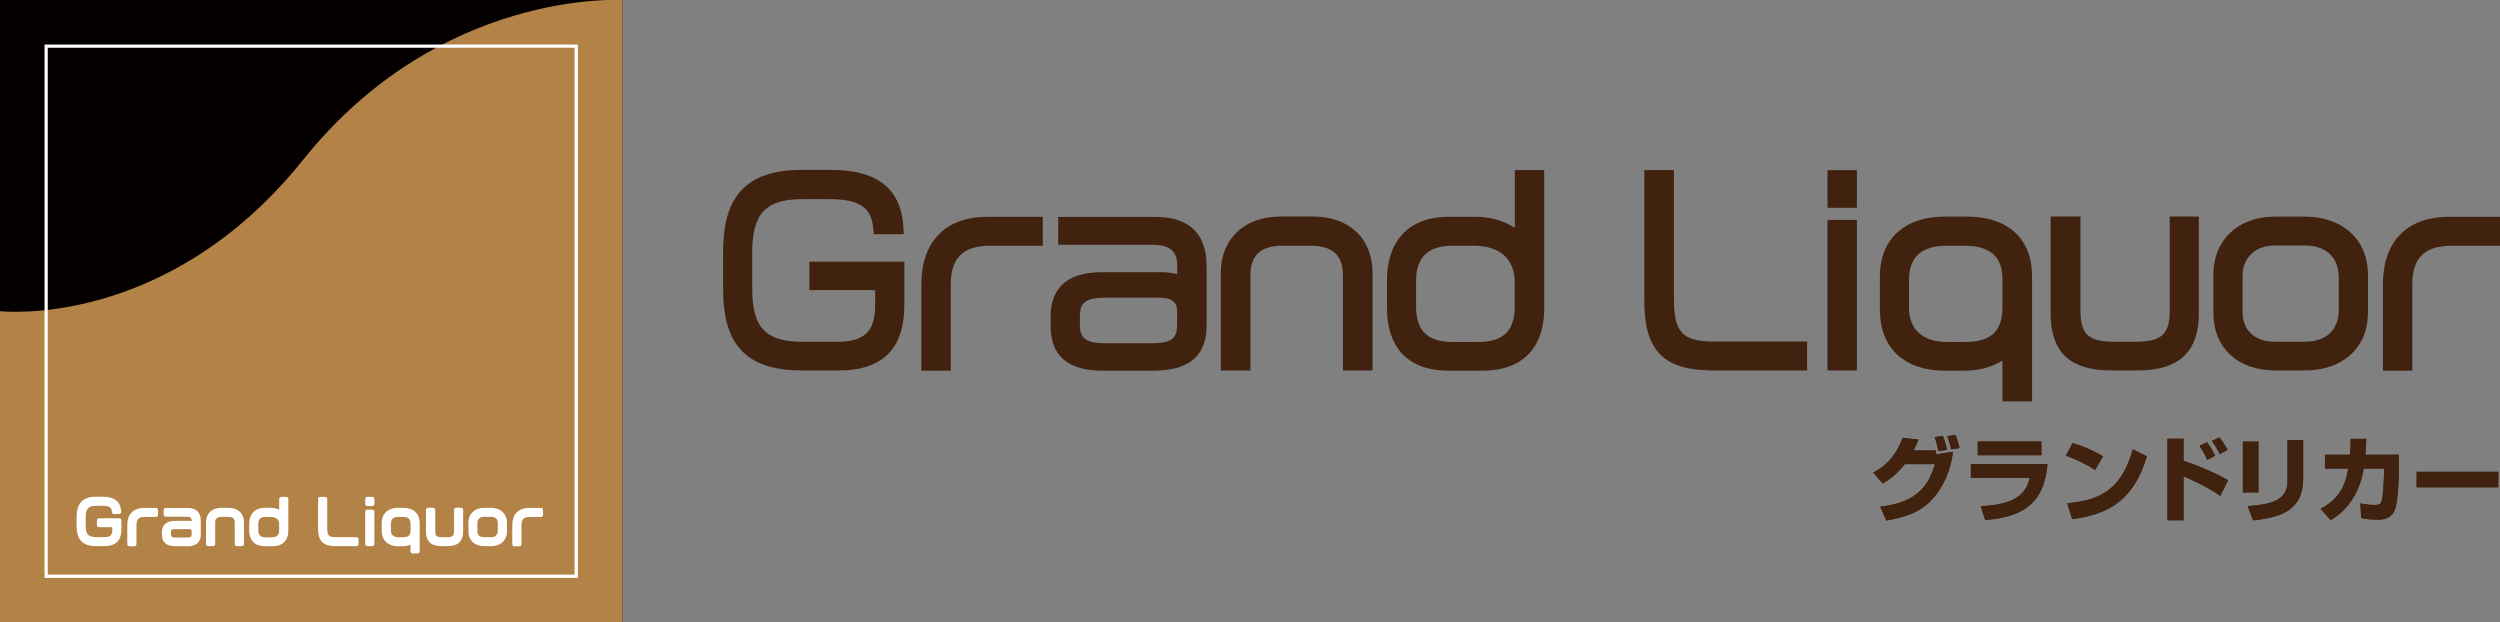 <?xml version="1.0" encoding="UTF-8"?><svg xmlns="http://www.w3.org/2000/svg" viewBox="0 0 296.95 73.92"><rect x="0" y="0" width="296.95" height="73.92" fill="#808080" stroke="none"/><defs><style>.b{fill:#b28247;}.b,.c,.d,.e,.f{stroke-width:0px;}.c{mix-blend-mode:difference;}.c,.g{fill:#fff;}.d{fill:#231815;}.h{fill:none;stroke:#40220f;stroke-miterlimit:10;}.e{fill:#040000;}.i{isolation:isolate;}.g{stroke:#fff;stroke-linecap:round;stroke-linejoin:round;stroke-width:.5px;}.f{fill:#40220f;}</style></defs><g class="i"><g id="a"><rect class="e" y="0" width="73.92" height="73.92"/><path class="b" d="M73.92,73.92H0v-36.96s19.78,2.29,36.03-18.01S73.92,0,73.92,0v73.92Z"/><path class="c" d="M68.64,68.64H5.29V5.29h63.35v63.35ZM5.67,68.25h62.58V5.67H5.67v62.58Z"/><path class="g" d="M12.44,64.62h-1.02c-1.58,0-2.07-.78-2.07-2.16v-1.03c0-1.38.49-2.18,2.07-2.18h.8c1.3,0,1.88.51,1.93,1.56h-.6c-.05-.6-.3-.98-1.35-.98h-.76c-1.14,0-1.51.52-1.51,1.6v1.03c0,1.06.35,1.59,1.51,1.59h.99c.93,0,1.16-.48,1.16-1.14v-.54h-1.83v-.56h2.41v1.08c0,1.05-.45,1.72-1.73,1.72Z"/><path class="g" d="M17.18,61.15c-.84,0-1.22.41-1.22,1.19v2.3h-.59v-2.28c0-1.2.68-1.78,1.72-1.78h1.43v.57h-1.35Z"/><path class="g" d="M22.25,64.63h-1.43c-.97,0-1.34-.41-1.34-1.13v-.26c0-.68.34-1.12,1.32-1.12h1.66c.22,0,.39.04.55.1v-.39c0-.39-.16-.7-.82-.7h-2.5v-.54h2.62c.89,0,1.29.45,1.29,1.25v1.67c0,.72-.38,1.13-1.34,1.13ZM23.01,63.11c0-.37-.22-.51-.64-.51h-1.49c-.63,0-.82.2-.82.64v.22c0,.41.16.64.82.64h1.3c.62,0,.83-.18.83-.64v-.35Z"/><path class="g" d="M28.13,64.62v-2.55c0-.68-.43-.93-1.01-.93h-.8c-.58,0-1.01.24-1.01.93v2.55h-.59v-2.6c0-.89.6-1.45,1.55-1.45h.91c.95,0,1.55.57,1.55,1.45v2.6h-.59Z"/><path class="g" d="M32.4,64.63h-.95c-1.12,0-1.6-.66-1.6-1.62v-.82c0-.96.53-1.62,1.59-1.62h.77c.47,0,.89.16,1.2.43v-1.73h.59v3.74c0,.95-.48,1.62-1.6,1.62ZM33.41,62.28c0-.66-.42-1.13-1.26-1.13h-.6c-.73,0-1.12.37-1.12,1.1v.72c0,.76.4,1.1,1.12,1.1h.73c.74,0,1.13-.35,1.13-1.1v-.68Z"/><path class="g" d="M39.85,64.62c-1.33,0-1.82-.49-1.82-1.84v-3.51h.59v3.49c0,.99.3,1.29,1.23,1.29h2.49v.57h-2.49Z"/><path class="g" d="M43.63,59.85v-.58h.59v.58h-.59ZM43.63,64.62v-3.84h.59v3.84h-.59Z"/><path class="g" d="M49.01,65.49v-1.25c-.28.24-.67.39-1.18.39h-.54c-1.04,0-1.7-.55-1.7-1.58v-.91c0-1.05.69-1.57,1.69-1.57h.62c1.01,0,1.7.5,1.7,1.55v3.37h-.59ZM49.01,62.2c0-.79-.51-1.05-1.16-1.05h-.51c-.67,0-1.16.3-1.16,1.07v.78c0,.67.44,1.07,1.18,1.07h.5c.85,0,1.16-.4,1.16-1.1v-.77Z"/><path class="g" d="M53.17,64.62h-.74c-1.08,0-1.58-.44-1.58-1.48v-2.58h.6v2.53c0,.75.33.97,1.05.97h.61c.74,0,1.07-.22,1.07-.97v-2.53h.58v2.58c0,1.01-.49,1.48-1.58,1.48Z"/><path class="g" d="M58.31,64.62h-.82c-.96,0-1.6-.57-1.6-1.47v-1.1c0-.85.61-1.48,1.6-1.48h.82c.95,0,1.66.53,1.66,1.53v1.01c0,.99-.7,1.52-1.66,1.52ZM59.38,62.16c0-.68-.46-1.02-1.05-1.02h-.85c-.66,0-1.02.45-1.02.95v1.01c0,.57.36.96,1.02.96h.85c.61,0,1.05-.35,1.05-1.02v-.88Z"/><path class="g" d="M62.91,61.15c-.84,0-1.22.41-1.22,1.19v2.3h-.59v-2.28c0-1.2.68-1.78,1.72-1.78h1.43v.57h-1.35Z"/><path class="d" d="M99.55,43.5h-4.34c-6.72,0-8.82-3.3-8.82-9.18v-4.37c0-5.88,2.1-9.27,8.82-9.27h3.42c5.54,0,8.01,2.16,8.2,6.64h-2.58c-.22-2.55-1.29-4.17-5.74-4.17h-3.22c-4.84,0-6.44,2.21-6.44,6.8v4.37c0,4.51,1.51,6.78,6.44,6.78h4.2c3.98,0,4.96-2.04,4.96-4.84v-2.3h-7.81v-2.38h10.28v4.62c0,4.48-1.9,7.31-7.36,7.31Z"/><path class="d" d="M117.61,28.69c-3.56,0-5.18,1.76-5.18,5.07v9.77h-2.49v-9.72c0-5.12,2.91-7.56,7.34-7.56h6.08v2.44h-5.74Z"/><path class="d" d="M137.1,43.53h-6.1c-4.12,0-5.71-1.76-5.71-4.82v-1.09c0-2.88,1.46-4.79,5.63-4.79h7.06c.92,0,1.68.17,2.35.42v-1.68c0-1.65-.7-3-3.5-3h-10.64v-2.3h11.14c3.78,0,5.49,1.93,5.49,5.32v7.11c0,3.05-1.62,4.82-5.71,4.82ZM140.32,37.04c0-1.57-.92-2.18-2.72-2.18h-6.33c-2.69,0-3.5.84-3.5,2.74v.95c0,1.76.7,2.72,3.5,2.72h5.52c2.66,0,3.53-.76,3.53-2.72v-1.51Z"/><path class="d" d="M160.01,43.5v-10.86c0-2.88-1.82-3.95-4.28-3.95h-3.42c-2.46,0-4.28,1.04-4.28,3.95v10.86h-2.52v-11.09c0-3.78,2.58-6.19,6.58-6.19h3.86c4.06,0,6.58,2.41,6.58,6.19v11.09h-2.52Z"/><path class="d" d="M176.08,43.53h-4.03c-4.79,0-6.8-2.83-6.8-6.89v-3.47c0-4.09,2.24-6.92,6.78-6.92h3.28c2.02,0,3.81.67,5.12,1.82v-7.36h2.49v15.93c0,4.06-2.04,6.89-6.83,6.89ZM180.42,33.51c0-2.83-1.79-4.82-5.35-4.82h-2.58c-3.11,0-4.79,1.57-4.79,4.68v3.05c0,3.22,1.71,4.7,4.79,4.7h3.11c3.14,0,4.82-1.48,4.82-4.7v-2.91Z"/><path class="d" d="M203.57,43.5c-5.68,0-7.76-2.07-7.76-7.84v-14.95h2.52v14.87c0,4.2,1.29,5.49,5.24,5.49h10.58v2.44h-10.58Z"/><path class="d" d="M217.57,24.18v-3.47h2.49v3.47h-2.49ZM217.57,43.5v-16.88h2.49v16.88h-2.49Z"/><path class="d" d="M238.35,47.17v-5.32c-1.2,1.01-2.86,1.68-5.04,1.68h-2.3c-4.42,0-7.22-2.35-7.22-6.75v-3.89c0-4.45,2.94-6.66,7.2-6.66h2.66c4.28,0,7.22,2.13,7.22,6.61v14.34h-2.52ZM238.35,33.17c0-3.36-2.16-4.48-4.96-4.48h-2.18c-2.86,0-4.96,1.26-4.96,4.54v3.33c0,2.86,1.88,4.56,5.01,4.56h2.13c3.61,0,4.96-1.71,4.96-4.68v-3.28Z"/><path class="d" d="M253.95,43.5h-3.16c-4.59,0-6.72-1.88-6.72-6.3v-10.98h2.55v10.75c0,3.19,1.4,4.12,4.48,4.12h2.58c3.14,0,4.54-.95,4.54-4.12v-10.75h2.46v10.98c0,4.28-2.1,6.3-6.72,6.3Z"/><path class="d" d="M273.71,43.5h-3.5c-4.09,0-6.8-2.44-6.8-6.27v-4.7c0-3.61,2.6-6.3,6.8-6.3h3.5c4.06,0,7.06,2.27,7.06,6.5v4.31c0,4.23-3,6.47-7.06,6.47ZM278.3,33c0-2.91-1.96-4.34-4.48-4.34h-3.61c-2.83,0-4.34,1.93-4.34,4.06v4.28c0,2.41,1.54,4.09,4.34,4.09h3.61c2.6,0,4.48-1.48,4.48-4.34v-3.75Z"/><path class="d" d="M291.21,28.69c-3.56,0-5.18,1.76-5.18,5.07v9.77h-2.49v-9.72c0-5.12,2.91-7.56,7.34-7.56h6.08v2.44h-5.74Z"/><path class="f" d="M99.55,43.5h-4.34c-6.72,0-8.82-3.3-8.82-9.18v-4.37c0-5.88,2.1-9.27,8.82-9.27h3.42c5.54,0,8.01,2.16,8.2,6.64h-2.58c-.22-2.55-1.29-4.17-5.74-4.17h-3.22c-4.84,0-6.44,2.21-6.44,6.8v4.37c0,4.51,1.51,6.78,6.44,6.78h4.2c3.98,0,4.96-2.04,4.96-4.84v-2.3h-7.81v-2.38h10.28v4.62c0,4.48-1.9,7.31-7.36,7.31Z"/><path class="f" d="M117.61,28.69c-3.56,0-5.18,1.76-5.18,5.07v9.77h-2.49v-9.72c0-5.12,2.91-7.56,7.34-7.56h6.08v2.44h-5.74Z"/><path class="f" d="M137.1,43.53h-6.1c-4.12,0-5.71-1.76-5.71-4.82v-1.09c0-2.88,1.46-4.79,5.63-4.79h7.06c.92,0,1.68.17,2.35.42v-1.68c0-1.65-.7-3-3.5-3h-10.64v-2.3h11.14c3.78,0,5.49,1.93,5.49,5.32v7.11c0,3.05-1.62,4.82-5.71,4.82ZM140.32,37.04c0-1.57-.92-2.18-2.72-2.18h-6.33c-2.69,0-3.5.84-3.5,2.74v.95c0,1.76.7,2.72,3.5,2.72h5.52c2.66,0,3.53-.76,3.53-2.72v-1.51Z"/><path class="f" d="M160.01,43.5v-10.86c0-2.88-1.82-3.95-4.28-3.95h-3.42c-2.46,0-4.28,1.04-4.28,3.95v10.86h-2.52v-11.09c0-3.78,2.58-6.19,6.58-6.19h3.86c4.06,0,6.58,2.41,6.58,6.19v11.09h-2.52Z"/><path class="f" d="M176.08,43.53h-4.03c-4.79,0-6.8-2.83-6.8-6.89v-3.47c0-4.09,2.24-6.92,6.78-6.92h3.28c2.02,0,3.81.67,5.12,1.82v-7.36h2.49v15.93c0,4.06-2.04,6.89-6.83,6.89ZM180.42,33.51c0-2.83-1.79-4.82-5.35-4.82h-2.58c-3.11,0-4.79,1.57-4.79,4.68v3.05c0,3.22,1.71,4.7,4.79,4.7h3.11c3.14,0,4.82-1.48,4.82-4.7v-2.91Z"/><path class="f" d="M203.57,43.5c-5.68,0-7.76-2.07-7.76-7.84v-14.95h2.52v14.87c0,4.2,1.29,5.49,5.24,5.49h10.58v2.44h-10.58Z"/><path class="f" d="M217.57,24.18v-3.47h2.49v3.47h-2.49ZM217.57,43.5v-16.88h2.49v16.88h-2.49Z"/><path class="f" d="M238.35,47.17v-5.32c-1.2,1.01-2.86,1.68-5.04,1.68h-2.3c-4.42,0-7.22-2.35-7.22-6.75v-3.89c0-4.45,2.94-6.66,7.2-6.66h2.66c4.28,0,7.22,2.13,7.22,6.61v14.34h-2.52ZM238.35,33.17c0-3.36-2.16-4.48-4.96-4.48h-2.18c-2.86,0-4.96,1.26-4.96,4.54v3.33c0,2.86,1.88,4.56,5.01,4.56h2.13c3.61,0,4.96-1.71,4.96-4.68v-3.28Z"/><path class="f" d="M253.95,43.5h-3.16c-4.59,0-6.72-1.88-6.72-6.3v-10.98h2.55v10.75c0,3.19,1.4,4.12,4.48,4.12h2.58c3.14,0,4.54-.95,4.54-4.12v-10.75h2.46v10.98c0,4.28-2.1,6.3-6.72,6.3Z"/><path class="f" d="M273.71,43.5h-3.5c-4.09,0-6.8-2.44-6.8-6.27v-4.7c0-3.61,2.6-6.3,6.8-6.3h3.5c4.06,0,7.06,2.27,7.06,6.5v4.31c0,4.23-3,6.47-7.06,6.47ZM278.3,33c0-2.91-1.96-4.34-4.48-4.34h-3.61c-2.83,0-4.34,1.93-4.34,4.06v4.28c0,2.41,1.54,4.09,4.34,4.09h3.61c2.6,0,4.48-1.48,4.48-4.34v-3.75Z"/><path class="f" d="M291.21,28.69c-3.56,0-5.18,1.76-5.18,5.07v9.77h-2.49v-9.72c0-5.12,2.91-7.56,7.34-7.56h6.08v2.44h-5.74Z"/><path class="h" d="M99.55,43.5h-4.34c-6.72,0-8.82-3.3-8.82-9.18v-4.37c0-5.88,2.1-9.27,8.82-9.27h3.42c5.54,0,8.01,2.16,8.2,6.64h-2.58c-.22-2.55-1.29-4.17-5.74-4.17h-3.22c-4.84,0-6.44,2.21-6.44,6.8v4.37c0,4.51,1.51,6.78,6.44,6.78h4.2c3.98,0,4.96-2.04,4.96-4.84v-2.3h-7.81v-2.38h10.28v4.62c0,4.48-1.9,7.31-7.36,7.31Z"/><path class="h" d="M117.61,28.69c-3.56,0-5.18,1.76-5.18,5.07v9.77h-2.49v-9.72c0-5.12,2.91-7.56,7.34-7.56h6.08v2.44h-5.74Z"/><path class="h" d="M137.1,43.53h-6.1c-4.12,0-5.71-1.76-5.71-4.82v-1.09c0-2.88,1.46-4.79,5.63-4.79h7.06c.92,0,1.68.17,2.35.42v-1.68c0-1.65-.7-3-3.5-3h-10.64v-2.3h11.14c3.78,0,5.49,1.93,5.49,5.32v7.11c0,3.05-1.62,4.82-5.71,4.82ZM140.32,37.04c0-1.57-.92-2.18-2.72-2.18h-6.33c-2.69,0-3.5.84-3.5,2.74v.95c0,1.76.7,2.72,3.5,2.72h5.52c2.66,0,3.53-.76,3.53-2.72v-1.51Z"/><path class="h" d="M160.01,43.5v-10.86c0-2.88-1.82-3.95-4.28-3.95h-3.42c-2.46,0-4.28,1.04-4.28,3.95v10.86h-2.52v-11.09c0-3.78,2.58-6.19,6.58-6.19h3.86c4.06,0,6.58,2.41,6.58,6.19v11.09h-2.52Z"/><path class="h" d="M176.08,43.53h-4.03c-4.79,0-6.8-2.83-6.8-6.89v-3.47c0-4.09,2.24-6.92,6.78-6.92h3.28c2.02,0,3.81.67,5.12,1.82v-7.36h2.49v15.93c0,4.06-2.04,6.89-6.83,6.89ZM180.42,33.51c0-2.83-1.79-4.82-5.35-4.82h-2.58c-3.11,0-4.79,1.57-4.79,4.68v3.05c0,3.22,1.71,4.7,4.79,4.7h3.11c3.14,0,4.82-1.48,4.82-4.7v-2.91Z"/><path class="h" d="M203.57,43.5c-5.68,0-7.76-2.07-7.76-7.84v-14.95h2.52v14.87c0,4.2,1.29,5.49,5.24,5.49h10.58v2.44h-10.58Z"/><path class="h" d="M217.57,24.18v-3.47h2.49v3.47h-2.49ZM217.57,43.5v-16.88h2.49v16.88h-2.49Z"/><path class="h" d="M238.35,47.17v-5.32c-1.2,1.01-2.86,1.68-5.04,1.68h-2.3c-4.42,0-7.22-2.35-7.22-6.75v-3.89c0-4.45,2.94-6.66,7.2-6.66h2.66c4.28,0,7.22,2.13,7.22,6.61v14.34h-2.52ZM238.35,33.17c0-3.36-2.16-4.48-4.96-4.48h-2.18c-2.86,0-4.96,1.26-4.96,4.54v3.33c0,2.86,1.88,4.56,5.01,4.56h2.13c3.61,0,4.96-1.71,4.96-4.68v-3.28Z"/><path class="h" d="M253.95,43.5h-3.16c-4.59,0-6.72-1.88-6.72-6.3v-10.98h2.55v10.75c0,3.19,1.4,4.12,4.48,4.12h2.58c3.14,0,4.54-.95,4.54-4.12v-10.75h2.46v10.98c0,4.28-2.1,6.3-6.72,6.3Z"/><path class="h" d="M273.71,43.5h-3.5c-4.09,0-6.8-2.44-6.8-6.27v-4.7c0-3.61,2.6-6.3,6.8-6.3h3.5c4.06,0,7.06,2.27,7.06,6.5v4.31c0,4.23-3,6.47-7.06,6.47ZM278.3,33c0-2.91-1.96-4.34-4.48-4.34h-3.61c-2.83,0-4.34,1.93-4.34,4.06v4.28c0,2.41,1.54,4.09,4.34,4.09h3.61c2.6,0,4.48-1.48,4.48-4.34v-3.75Z"/><path class="h" d="M291.21,28.69c-3.56,0-5.18,1.76-5.18,5.07v9.77h-2.49v-9.72c0-5.12,2.91-7.56,7.34-7.56h6.08v2.44h-5.74Z"/><path class="f" d="M222.5,56.13c2.1-1.06,3.05-2.83,3.49-4.13l1.88.22c-.2.51-.34.86-.57,1.28h2.62c.01.08.07.41.08.47l1.97-.31c-.25,2.16-1.1,4.22-2.61,5.8-1.27,1.33-2.93,1.96-5.3,2.37l-.72-1.64c2.77-.36,5.44-1.2,6.49-5.06h-3.58c-1.1,1.39-1.95,1.91-2.63,2.3l-1.12-1.3ZM230.25,53.58c-.06-.31-.32-1.33-.45-1.66l.97-.15c.1.24.27.66.51,1.65l-1.02.16ZM231.76,53.37c-.1-.5-.23-.95-.46-1.57l.97-.14c.22.52.41,1.15.48,1.55l-.99.17Z"/><path class="f" d="M243.2,55.14c-.35,3.69-1.86,6.22-7.4,6.63l-.53-1.65c4.39-.17,5.44-1.68,5.83-3.37h-7v-1.62h9.1ZM242.48,52.44v1.63h-7.56v-1.63h7.56Z"/><path class="f" d="M248.86,55.84c-1.02-.7-2.29-1.31-3.47-1.71l.79-1.5c1.65.48,2.81,1.09,3.61,1.58l-.94,1.62ZM245.55,59.77c4.28-.34,6.53-1.97,7.79-6.4l1.66.83c-1.71,5.74-5.11,6.93-8.87,7.47l-.58-1.89Z"/><path class="f" d="M259.36,52.11v2.62c1.65.55,3.7,1.4,5.29,2.31l-.92,1.86c-1.28-.9-3.6-2.04-4.37-2.31v5.21h-1.91v-9.69h1.91ZM262.18,54.62c-.36-.83-.77-1.44-.92-1.67l.9-.42c.62.88.84,1.35.95,1.6l-.92.5ZM263.66,53.93c-.29-.62-.7-1.23-.94-1.55l.91-.43c.57.74.84,1.25.96,1.49l-.94.5Z"/><path class="f" d="M268.26,58.49h-1.85v-6.04h1.85v6.04ZM273.57,56.82c0,4.02-3,4.66-5.94,4.99l-.66-1.69c3.09-.21,4.74-.8,4.74-3.04v-4.82h1.86v4.55Z"/><path class="f" d="M284.93,54.02v1.68c0,1.19-.08,3.73-.44,4.77-.44,1.24-1.52,1.25-2.12,1.25-1.08,0-1.66-.13-1.91-.19l-.09-1.73c.41.07,1.01.18,1.67.18.69,0,.81-.19.91-.67.1-.53.22-2.2.22-3.09v-.56h-2.41c-.67,4.09-3.11,5.62-3.91,6.12l-1.21-1.33c1.94-1.08,2.84-2.3,3.3-4.79h-2.78v-1.65h2.98c.07-.86.07-1.44.07-1.88h1.86c-.02.53-.05,1.1-.11,1.88h3.97Z"/><path class="f" d="M296.75,56.04v1.84h-9.7v-1.84h9.7Z"/><path class="f" d="M222.5,56.13c2.1-1.06,3.05-2.83,3.49-4.13l1.88.22c-.2.51-.34.86-.57,1.28h2.62c.01.08.07.41.08.47l1.97-.31c-.25,2.16-1.1,4.22-2.61,5.8-1.27,1.33-2.93,1.96-5.3,2.37l-.72-1.64c2.77-.36,5.44-1.2,6.49-5.06h-3.58c-1.1,1.39-1.95,1.91-2.63,2.3l-1.12-1.3ZM230.25,53.58c-.06-.31-.32-1.33-.45-1.66l.97-.15c.1.24.27.66.51,1.65l-1.02.16ZM231.76,53.37c-.1-.5-.23-.95-.46-1.57l.97-.14c.22.52.41,1.15.48,1.55l-.99.17Z"/><path class="f" d="M243.2,55.14c-.35,3.69-1.86,6.22-7.4,6.63l-.53-1.65c4.39-.17,5.44-1.68,5.83-3.37h-7v-1.62h9.1ZM242.48,52.44v1.63h-7.56v-1.63h7.56Z"/><path class="f" d="M248.86,55.84c-1.02-.7-2.29-1.31-3.47-1.71l.79-1.5c1.65.48,2.81,1.09,3.61,1.58l-.94,1.62ZM245.55,59.77c4.28-.34,6.53-1.97,7.79-6.4l1.66.83c-1.71,5.74-5.11,6.93-8.87,7.47l-.58-1.89Z"/><path class="f" d="M259.36,52.11v2.62c1.65.55,3.7,1.4,5.29,2.31l-.92,1.86c-1.28-.9-3.6-2.04-4.37-2.31v5.21h-1.91v-9.69h1.91ZM262.18,54.62c-.36-.83-.77-1.44-.92-1.67l.9-.42c.62.88.84,1.35.95,1.6l-.92.5ZM263.66,53.93c-.29-.62-.7-1.23-.94-1.55l.91-.43c.57.74.84,1.25.96,1.49l-.94.5Z"/><path class="f" d="M268.26,58.49h-1.85v-6.04h1.85v6.04ZM273.57,56.82c0,4.02-3,4.66-5.94,4.99l-.66-1.69c3.09-.21,4.74-.8,4.74-3.04v-4.82h1.86v4.55Z"/><path class="f" d="M284.93,54.02v1.68c0,1.19-.08,3.73-.44,4.77-.44,1.24-1.52,1.25-2.12,1.25-1.08,0-1.66-.13-1.91-.19l-.09-1.73c.41.07,1.01.18,1.67.18.69,0,.81-.19.91-.67.1-.53.22-2.2.22-3.09v-.56h-2.41c-.67,4.09-3.11,5.62-3.91,6.12l-1.21-1.33c1.94-1.08,2.84-2.3,3.3-4.79h-2.78v-1.65h2.98c.07-.86.07-1.44.07-1.88h1.86c-.02.53-.05,1.1-.11,1.88h3.97Z"/><path class="f" d="M296.75,56.04v1.84h-9.7v-1.84h9.7Z"/></g></g></svg>